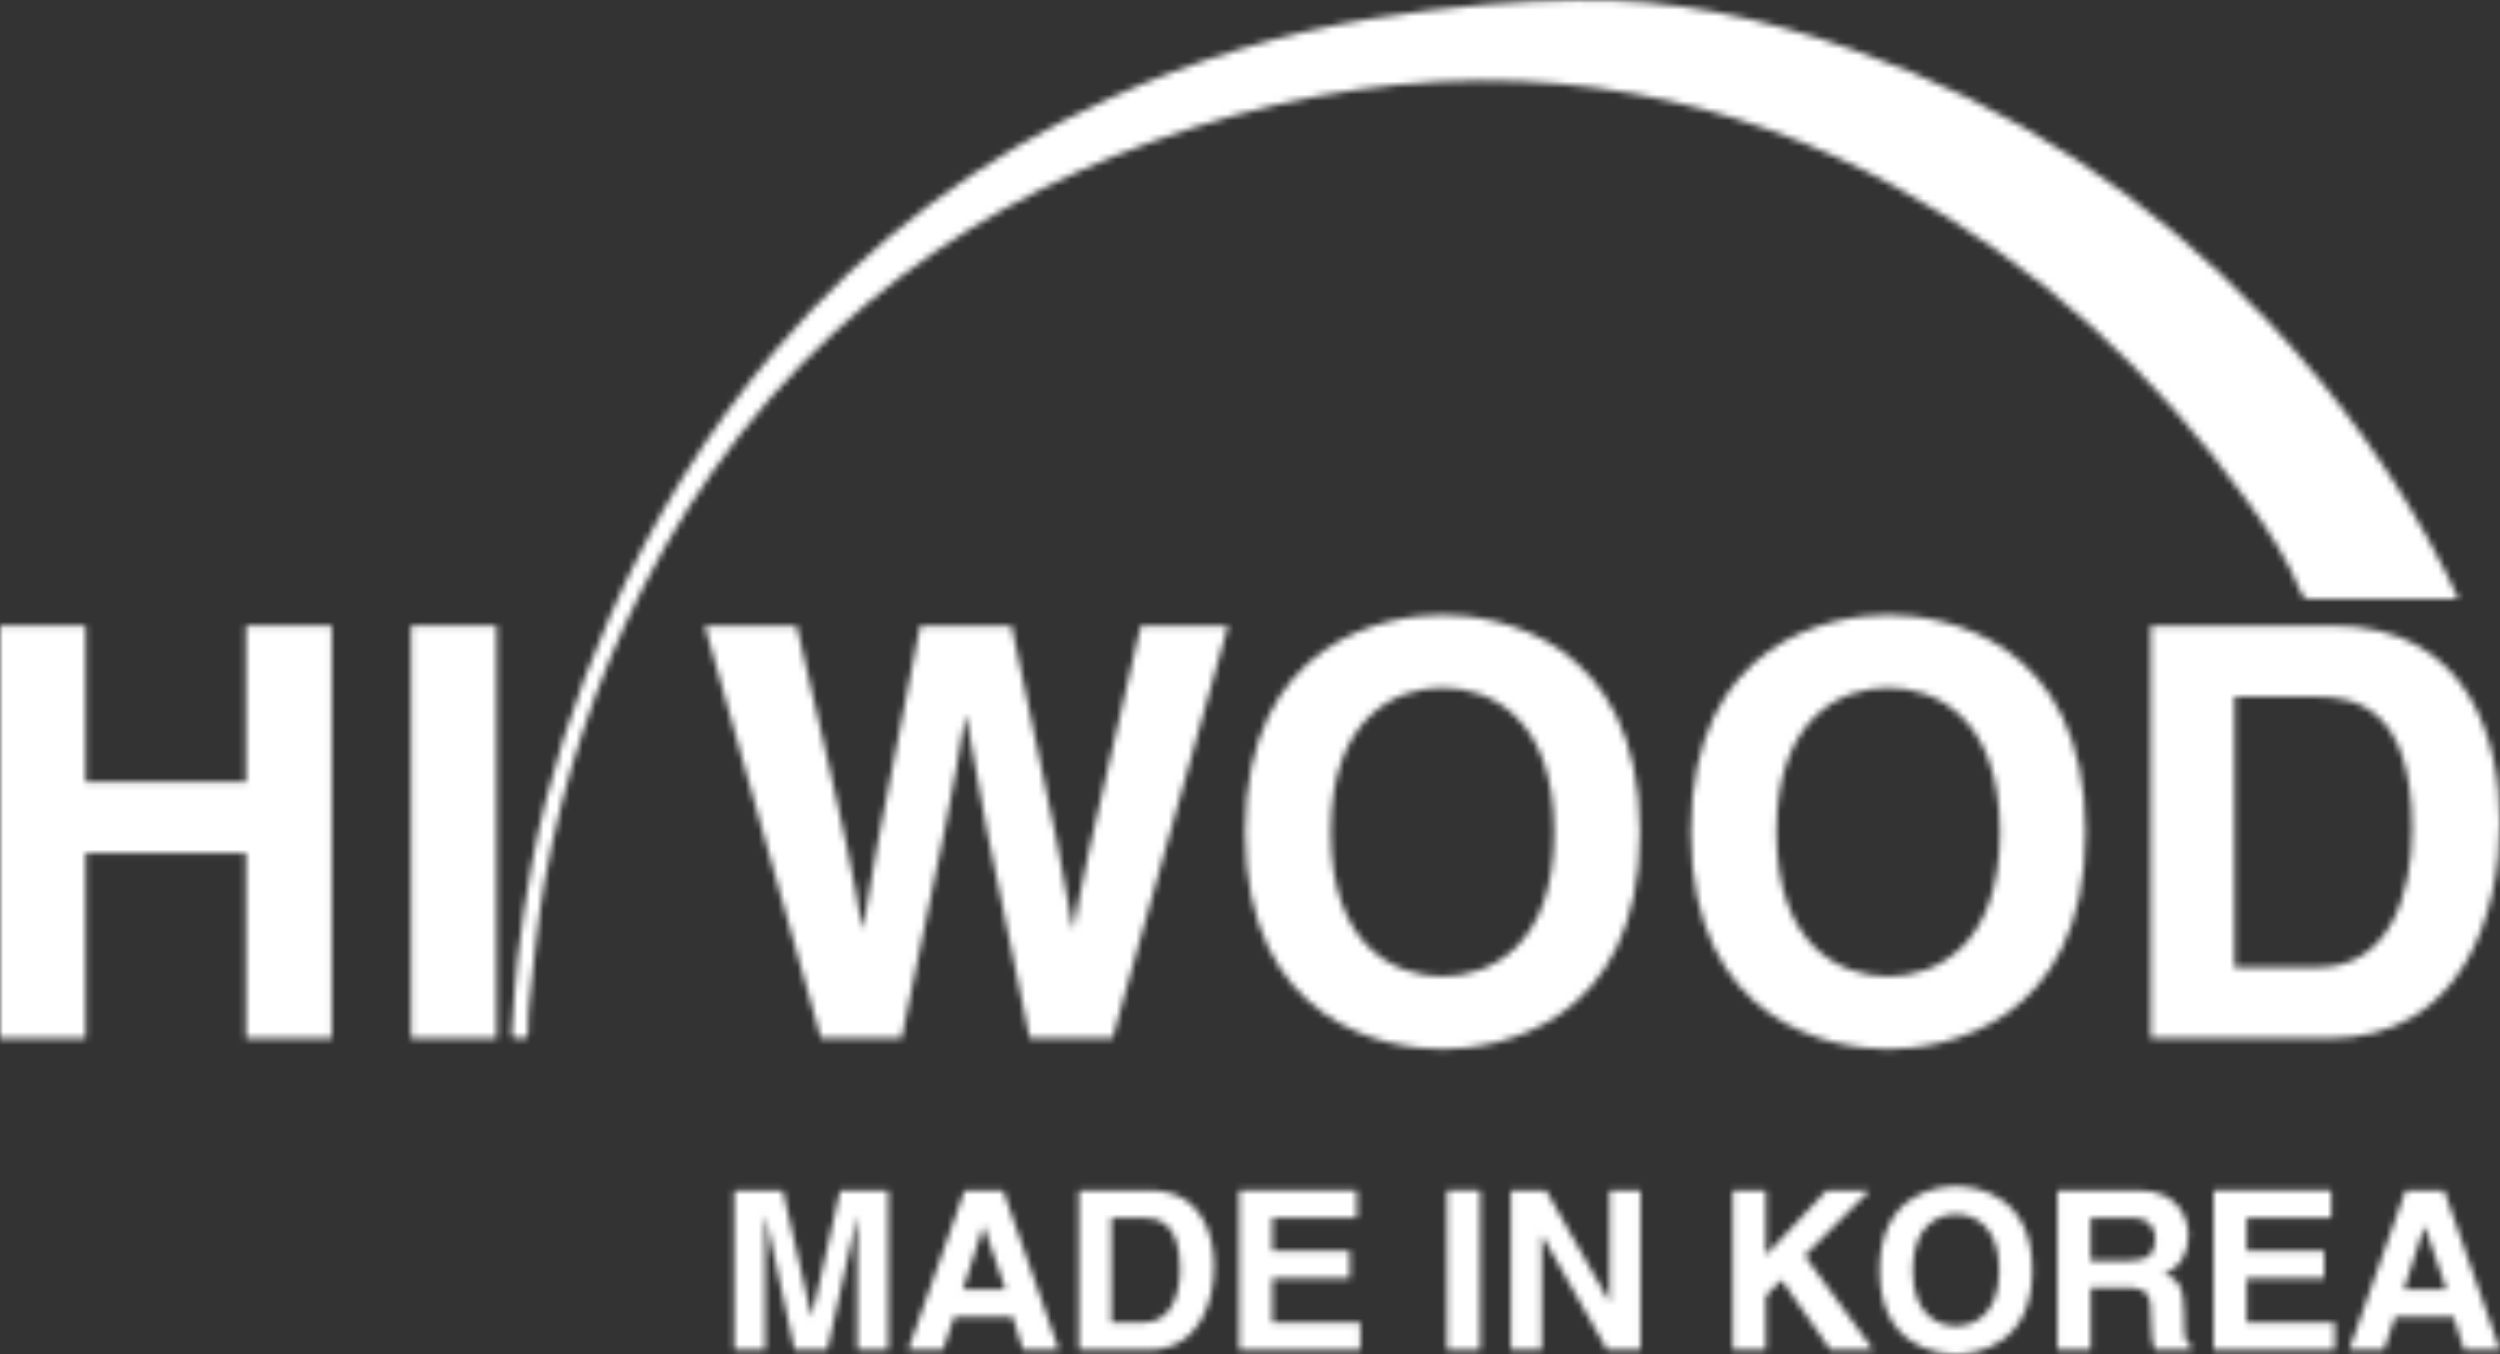 <?xml version="1.0" encoding="UTF-8"?> <svg xmlns="http://www.w3.org/2000/svg" width="384" height="208" viewBox="0 0 384 208" fill="none"><rect x="0" y="0" width="384" height="208" fill="#333333" stroke="none"/><mask id="mask0_287_58" style="mask-type:alpha" maskUnits="userSpaceOnUse" x="0" y="0" width="384" height="208"><mask id="mask1_287_58" style="mask-type:luminance" maskUnits="userSpaceOnUse" x="0" y="0" width="384" height="208"><path d="M384 0H0V208H384V0Z" fill="white"></path></mask><g mask="url(#mask1_287_58)"><path d="M13.155 120.115H37.801V96.102H50.956V159.498H37.801V131.034H13.155V159.498H0V96.102H13.155V120.115Z" fill="#46433E"></path><path d="M76.296 159.498H63.141V96.102H76.296V159.498Z" fill="#46433E"></path><path d="M122.361 96.102C130.463 130.77 131.248 135.22 132.375 142.468H132.554C133.689 135.836 134.646 129.367 141.348 96.102H155.373C162.775 130.855 163.389 134.261 164.781 142.468H164.952C165.994 136.444 167.043 130.941 175.231 96.102H188.642L170.877 159.491H158.165C151.634 128.408 150.499 122.204 148.407 110.068H148.236C146.323 122.204 145.274 126.834 138.479 159.491H126.109L108.258 96.102H122.361Z" fill="#46433E"></path><path d="M221.568 94.449C229.934 94.449 251.882 98.112 251.882 127.8C251.882 157.488 229.934 161.151 221.568 161.151C213.21 161.151 191.254 157.48 191.254 127.8C191.254 98.112 213.202 94.449 221.568 94.449ZM221.568 149.982C228.713 149.982 238.727 145.532 238.727 127.808C238.727 110.084 228.713 105.634 221.568 105.634C214.431 105.634 204.409 110.084 204.409 127.808C204.409 145.524 214.423 149.982 221.568 149.982Z" fill="#46433E"></path><path d="M290.025 94.449C298.391 94.449 320.339 98.112 320.339 127.8C320.339 157.488 298.391 161.151 290.025 161.151C281.667 161.151 259.719 157.48 259.719 127.8C259.711 98.112 281.659 94.449 290.025 94.449ZM290.025 149.982C297.17 149.982 307.184 145.532 307.184 127.808C307.184 110.084 297.17 105.634 290.025 105.634C282.888 105.634 272.866 110.084 272.866 127.808C272.866 145.524 282.88 149.982 290.025 149.982Z" fill="#46433E"></path><path d="M330.344 96.102H358.217C379.559 96.102 383.998 114.262 383.998 126.311C383.998 139.842 378.509 159.491 357.696 159.491H330.344V96.102ZM343.235 148.579H356.125C366.839 148.579 370.493 137.667 370.493 127.278C370.493 108.596 361.607 107.021 355.947 107.021H343.227V148.579H343.235Z" fill="#46433E"></path><path d="M377.61 92.002H376.281C369.19 92.002 362.091 91.986 355.001 92.025C354.13 92.025 353.734 91.776 353.399 90.942C351.386 85.961 348.439 81.511 345.329 77.178C330.845 57.038 312.962 40.694 291.201 28.722C278.574 21.777 265.163 16.961 250.958 14.404C243.245 13.017 235.478 12.331 227.657 12.362C210.28 12.432 193.509 15.815 177.19 21.684C161.251 27.412 146.604 35.432 133.557 46.29C118.871 58.503 107.395 73.28 98.749 90.295C91.465 104.644 86.473 119.78 83.627 135.602C82.555 141.588 82.041 147.675 81.334 153.731C81.147 155.328 81.108 156.965 81.116 158.579C81.124 159.685 80.409 159.459 79.779 159.49C79.103 159.522 78.535 159.506 78.613 158.54C78.916 154.767 79.048 150.972 79.507 147.223C80.09 142.382 80.782 137.542 81.676 132.749C84.133 119.616 88.269 107.005 93.626 94.784C100.118 79.96 108.499 66.312 118.972 53.967C133.262 37.1 150.483 24.154 170.581 15.043C183.402 9.229 196.775 5.145 210.653 2.869C216.461 1.918 222.331 1.232 228.193 0.687C232.796 0.258 237.429 0.141 242.048 0.032C256.696 -0.327 270.737 2.791 284.475 7.592C309.121 16.197 330.285 30.195 348.198 49.174C359.246 60.88 368.56 73.826 375.822 88.23C376.397 89.375 376.918 90.544 377.61 92.002Z" fill="#F7941E"></path><path d="M120.229 182.834L124.646 202.156H124.708L129.062 182.834H136.44V207.362H131.69V186.856H131.65L127.071 207.362H122.049L117.602 186.856H117.532V207.362H112.781V182.834H120.229Z" fill="#F7941E"></path><path d="M154.074 182.834L162.665 207.362H157.137L155.551 202.296H146.556L144.837 207.362H139.48L148.173 182.834H154.074ZM147.908 198.071H154.447L151.112 188.376H151.042L147.908 198.071Z" fill="#F7941E"></path><path d="M165.723 182.834H176.506C184.763 182.834 186.481 189.864 186.481 194.525C186.481 199.763 184.359 207.362 176.304 207.362H165.723V182.834ZM170.706 203.138H175.698C179.842 203.138 181.257 198.913 181.257 194.899C181.257 187.666 177.82 187.058 175.628 187.058H170.706V203.138Z" fill="#F7941E"></path><path d="M208.405 182.834V187.058H195.428V192.124H207.324V196.349H195.428V203.138H208.941V207.362H190.336V182.834H208.405Z" fill="#F7941E"></path><path d="M227.354 207.362H222.27V182.834H227.354V207.362Z" fill="#F7941E"></path><path d="M237.458 182.834L247.161 199.895H247.231V182.834H251.982V207.362H246.858L236.922 189.864H236.813V207.362H232.062V182.834H237.458Z" fill="#F7941E"></path><path d="M271.233 192.802L280.571 182.834H287.171L277.196 192.865L287.747 207.362H281.169L273.628 196.583L271.233 199.054V207.362H266.141V182.834H271.233V192.802Z" fill="#F7941E"></path><path d="M300.436 182.195C303.67 182.195 312.16 183.614 312.16 195.102C312.16 206.59 303.67 208.009 300.436 208.009C297.201 208.009 288.711 206.59 288.711 195.102C288.711 183.614 297.201 182.195 300.436 182.195ZM300.436 203.675C303.203 203.675 307.075 201.953 307.075 195.094C307.075 188.235 303.203 186.513 300.436 186.513C297.675 186.513 293.796 188.235 293.796 195.094C293.796 201.953 297.675 203.675 300.436 203.675Z" fill="#F7941E"></path><path d="M321.108 207.362H316.023V182.834H328.494C334.994 182.834 336.145 187.666 336.145 189.763C336.145 192.468 334.831 194.798 332.405 195.608C334.395 196.489 335.476 197.268 335.476 201.82C335.476 205.398 335.507 206.278 336.588 206.684V207.362H330.928C330.593 206.177 330.391 204.93 330.391 202.397C330.391 199.054 330.189 197.768 326.418 197.768H321.124V207.362H321.108ZM321.108 193.644H327.11C329.777 193.644 331.052 192.701 331.052 190.301C331.052 188.984 330.446 187.058 327.445 187.058H321.108V193.644Z" fill="#F7941E"></path><path d="M358.065 182.834V187.058H345.089V192.124H356.992V196.349H345.089V203.138H358.609V207.362H340.004V182.834H358.065Z" fill="#F7941E"></path><path d="M375.402 182.834L383.993 207.362H378.465L376.879 202.296H367.884L366.165 207.362H360.809L369.501 182.834H375.402ZM369.237 198.071H375.775L372.44 188.376H372.37L369.237 198.071Z" fill="#F7941E"></path></g></mask><g mask="url(#mask0_287_58)"><rect y="-44" width="505" height="333" fill="white"></rect></g></svg> 